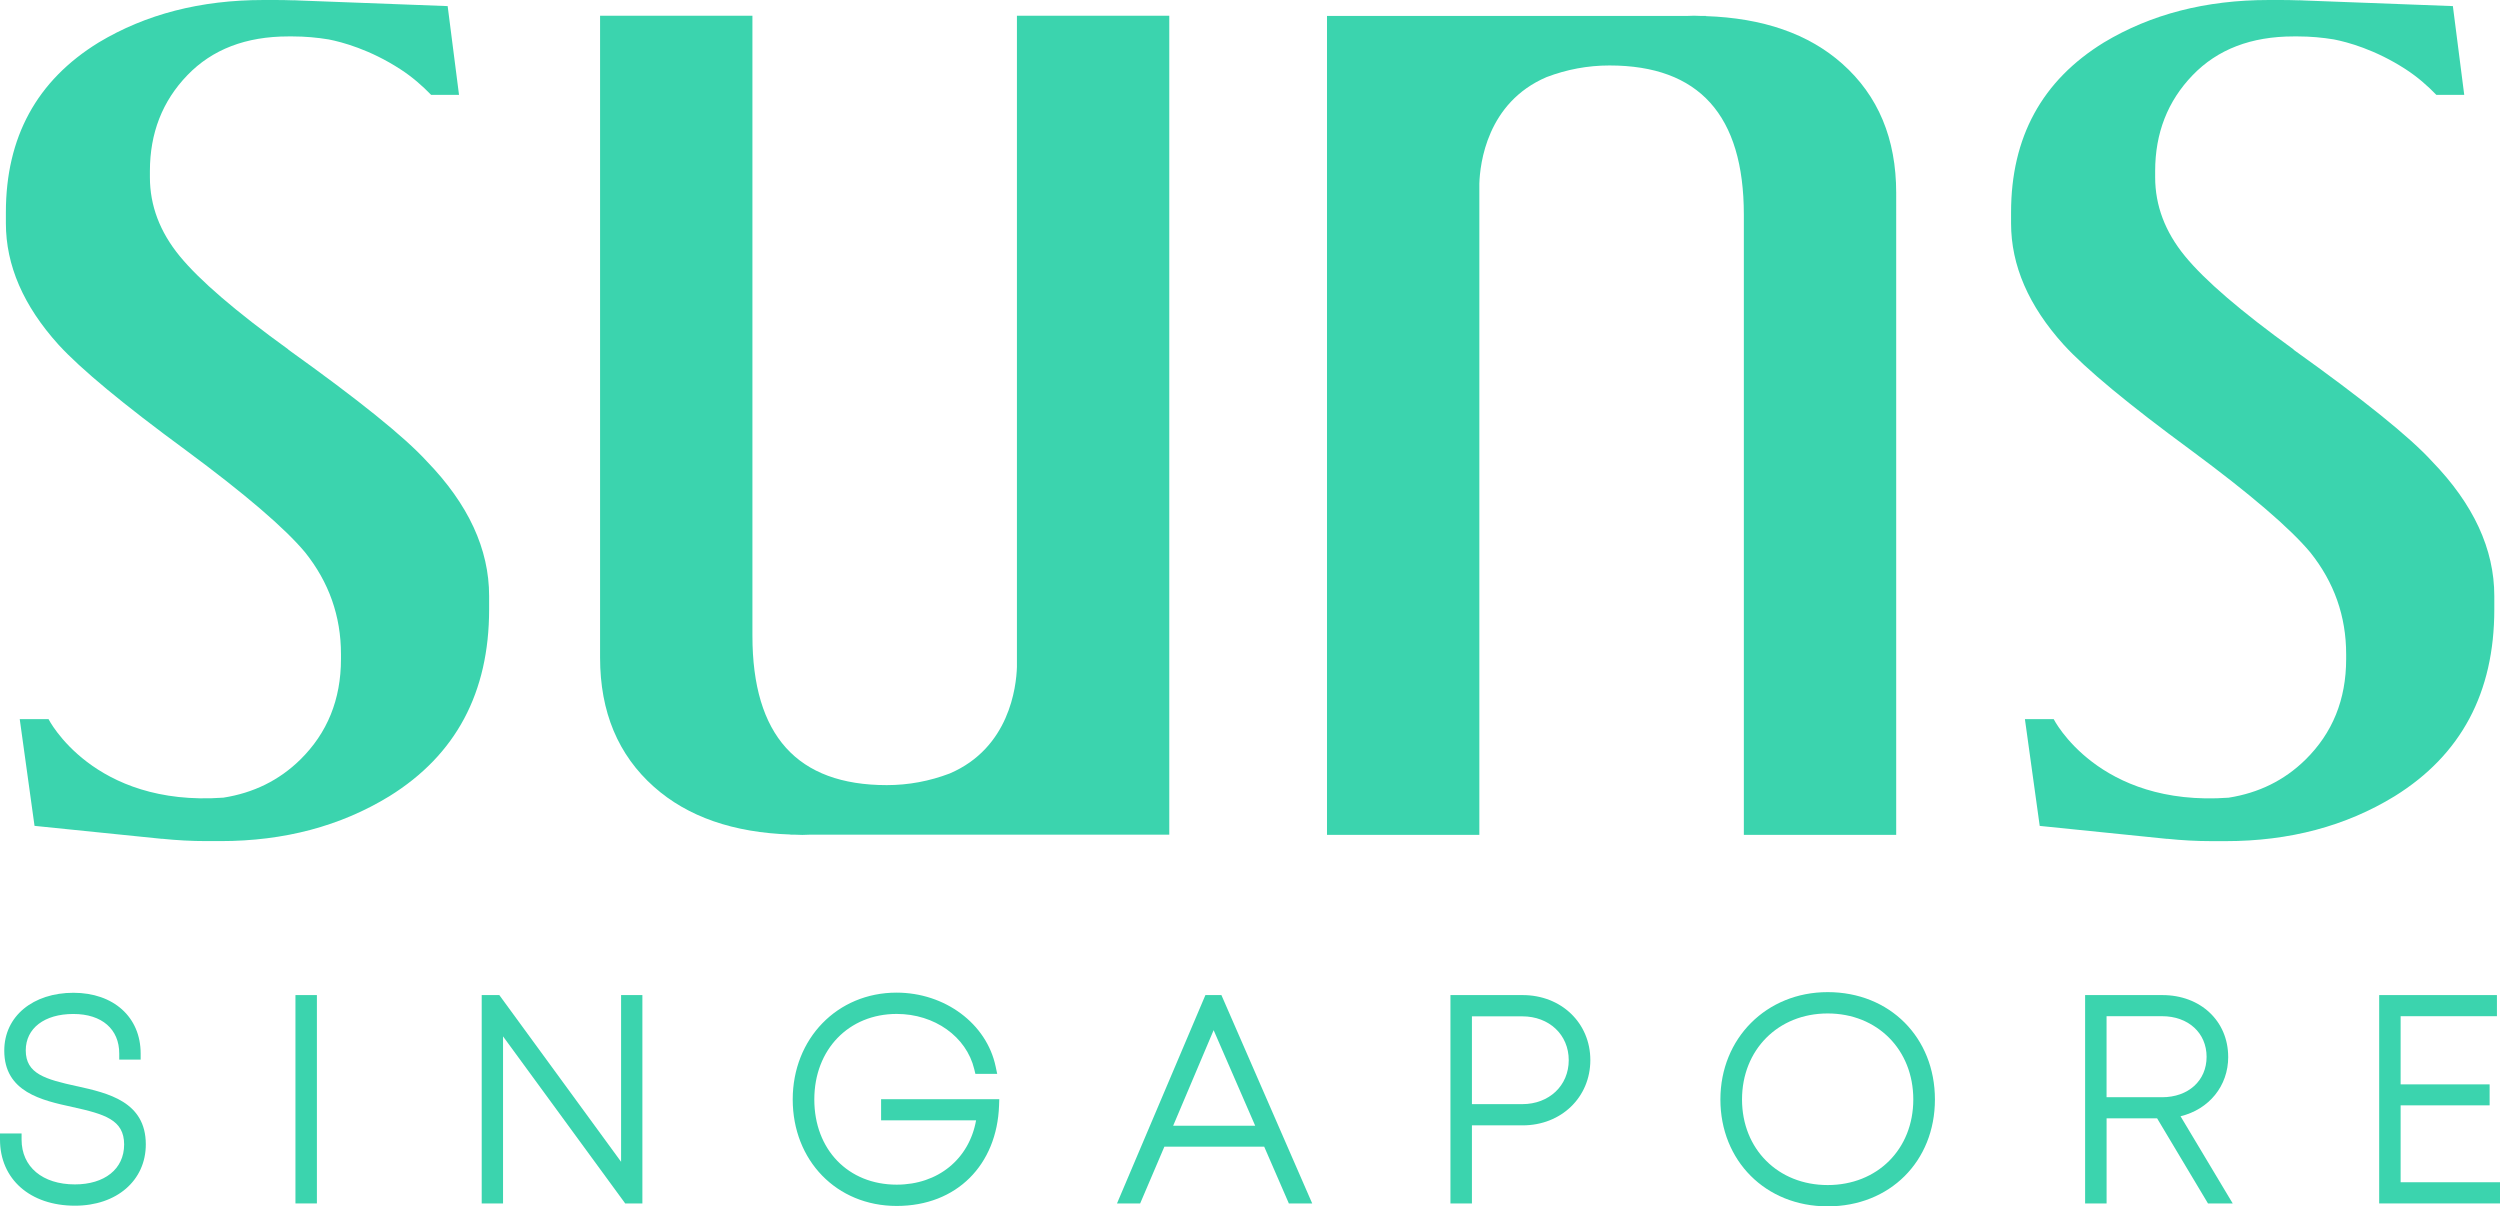 <svg viewBox="0 0 684.29 330.21" xmlns="http://www.w3.org/2000/svg" data-name="Layer 2" id="Layer_2">
  <defs>
    <style>
      .cls-1 {
        fill: #3bd4ae;
      }
    </style>
  </defs>
  <g data-name="Layer 1" id="Layer_1-2">
    <g>
      <path d="M21.13,297.33c-8.73-1.91-14.08-3.4-14.08-9.82,0-6.06,5.11-9.97,13.02-9.97s12.57,4.24,12.57,10.81v1.68h5.86v-1.68c0-9.93-7.4-16.61-18.4-16.61s-18.93,6.37-18.93,15.84c0,11.35,10.3,13.6,18.68,15.43,8.76,1.94,14.13,3.48,14.13,10.25s-5.41,10.93-13.48,10.93c-8.87,0-14.59-4.81-14.59-12.26v-1.68H0v1.68c0,10.82,8.25,18.09,20.52,18.09,11.42,0,19.39-6.9,19.39-16.78,0-11.72-10.37-14.04-18.79-15.92" class="cls-1"></path>
      <rect height="57.03" width="5.87" y="272.37" x="80.87" class="cls-1"></rect>
      <polygon points="170 318 136.67 272.37 131.85 272.37 131.85 329.4 137.69 329.4 137.69 283.67 171.13 329.4 175.83 329.4 175.83 272.37 170 272.37 170 318" class="cls-1"></polygon>
      <path d="M241.17,306.65h26c-1.9,10.61-10.42,17.61-21.73,17.61-13.28,0-22.55-9.59-22.55-23.32s9.48-23.41,22.55-23.41c10.36,0,19.09,6.22,21.23,15.12l.31,1.29h5.97l-.43-2.03c-2.47-11.72-13.87-20.21-27.12-20.21-16.2,0-28.42,12.57-28.42,29.24s11.97,29.15,28.46,29.15,27.44-11.3,28.02-27.48l.06-1.74h-32.35v5.78Z" class="cls-1"></path>
      <path d="M329.94,272.37l-24.2,57.03h6.34l6.63-15.54h27.32l6.75,15.54h6.39l-24.85-57.03h-4.38ZM321.11,308.14l11.08-26.17,11.38,26.17h-22.46Z" class="cls-1"></path>
      <path d="M416.77,272.37h-19.76v57.03h5.88v-21.37h13.88c10.56,0,18.53-7.68,18.53-17.86s-7.97-17.8-18.53-17.8M402.89,278.19h13.79c7.36,0,12.71,5.04,12.71,11.99s-5.35,12.04-12.71,12.04h-13.79v-24.03Z" class="cls-1"></path>
      <path d="M500.26,271.56c-16.74,0-29.36,12.63-29.36,29.38s12.35,29.26,29.36,29.26,29.36-12.31,29.36-29.26-12.35-29.38-29.36-29.38M500.26,324.37c-13.59,0-23.44-9.86-23.44-23.43s9.86-23.54,23.44-23.54,23.44,9.9,23.44,23.54-9.86,23.43-23.44,23.43" class="cls-1"></path>
      <path d="M609.89,289.29c0-9.8-7.57-16.92-17.99-16.92h-21.17v57.03h5.88v-23.29h13.83l13.92,23.29h6.77l-14.28-23.86c7.8-1.9,13.05-8.28,13.05-16.25M576.6,278.15h15.2c7.17,0,12.18,4.58,12.18,11.12s-5.01,11.06-12.18,11.06h-15.2v-22.19Z" class="cls-1"></path>
      <polygon points="657.09 323.6 657.09 302.55 681.45 302.55 681.45 296.81 657.09 296.81 657.09 278.15 683.45 278.15 683.45 272.37 651.22 272.37 651.22 329.4 684.29 329.4 684.29 323.6 657.09 323.6" class="cls-1"></polygon>
      <path d="M278.35,4.3v178.26c-.17,5.45-2.06,22.18-18.41,29.16-5.48,2.08-11.21,3.18-17.22,3.18-24.52,0-36.77-13.62-36.77-40.86V4.3h-41.7v175.72c0,14.84,4.93,26.63,14.78,35.38,9.23,8.19,21.71,12.5,37.37,13.02l-.13.05h1.52c.61,0,1.18.06,1.81.06s1.21-.05,1.83-.06h98.62V4.3h-41.7Z" class="cls-1"></path>
      <path d="M404.92,228.52V50.26c.17-5.45,2.06-22.18,18.41-29.16,5.48-2.08,11.21-3.18,17.22-3.18,24.52,0,36.77,13.62,36.77,40.86v169.74h41.7V52.8c0-14.84-4.93-26.63-14.78-35.37-9.23-8.19-21.71-12.5-37.37-13.02l.13-.05h-1.52c-.61,0-1.18-.06-1.81-.06s-1.21.05-1.83.06h-98.62v224.16h41.7Z" class="cls-1"></path>
      <path d="M78.94,95.66c-14.4-10.4-24.32-18.93-29.76-25.57-5.44-6.64-8.15-13.84-8.15-21.59v-1.66c0-10.41,3.41-19.15,10.24-26.24,6.82-7.09,16.04-10.63,27.67-10.63h1.14c3.44,0,6.71.3,9.87.82,3.64.71,11.3,2.74,19.67,8.18,3.24,2.1,6.02,4.55,8.39,7h7.63l-3.11-24.3L81.76.13c-.13,0-.26,0-.39-.02l-.99-.04v.02c-1.59-.05-3.2-.09-4.86-.09h-3.41c-17.19,0-32.22,3.88-45.11,11.63C10.07,22.04,1.61,37.54,1.61,58.13v2.99c0,11.51,4.8,22.59,14.4,33.22,6.07,6.64,17.68,16.28,34.87,28.9,16.17,11.96,27.04,21.27,32.6,27.91,6.57,8.2,9.85,17.5,9.85,27.91v1.33c0,11.08-3.73,20.26-11.18,27.57-5.76,5.64-12.77,9.08-21.01,10.37-35.72,2.57-47.86-21.5-47.86-21.5h-7.88l4.05,29.22,34.86,3.55.03-.02c3.96.41,8.03.64,12.22.64h3.79c17.44,0,32.85-4.09,46.24-12.29,18.2-11.29,27.29-28.34,27.29-51.15v-3.65c0-12.84-5.69-25.14-17.06-36.87-6.06-6.65-18.7-16.83-37.9-30.56" class="cls-1"></path>
      <path d="M627.81,95.66c-14.4-10.4-24.33-18.93-29.76-25.57-5.44-6.64-8.15-13.84-8.15-21.59v-1.66c0-10.41,3.41-19.15,10.24-26.24,6.82-7.09,16.04-10.63,27.67-10.63h1.14c3.44,0,6.71.3,9.87.82,3.64.71,11.3,2.74,19.67,8.18,3.24,2.1,6.02,4.55,8.38,7h7.63l-3.11-24.3-40.77-1.54c-.13,0-.26,0-.39-.02l-.99-.04v.02c-1.59-.05-3.2-.09-4.86-.09h-3.41c-17.19,0-32.22,3.88-45.11,11.63-16.93,10.41-25.4,25.91-25.4,46.51v2.99c0,11.51,4.8,22.59,14.4,33.22,6.07,6.64,17.68,16.28,34.87,28.9,16.17,11.96,27.04,21.27,32.6,27.91,6.57,8.2,9.85,17.5,9.85,27.91v1.33c0,11.08-3.73,20.26-11.18,27.57-5.76,5.64-12.77,9.08-21.01,10.37-35.72,2.57-47.86-21.5-47.86-21.5h-7.88l4.05,29.22,34.86,3.55.03-.02c3.96.41,8.03.64,12.22.64h3.79c17.44,0,32.85-4.09,46.24-12.29,18.2-11.29,27.29-28.34,27.29-51.15v-3.65c0-12.84-5.69-25.14-17.06-36.87-6.06-6.65-18.7-16.83-37.9-30.56" class="cls-1"></path>
    </g>
  </g>
</svg>